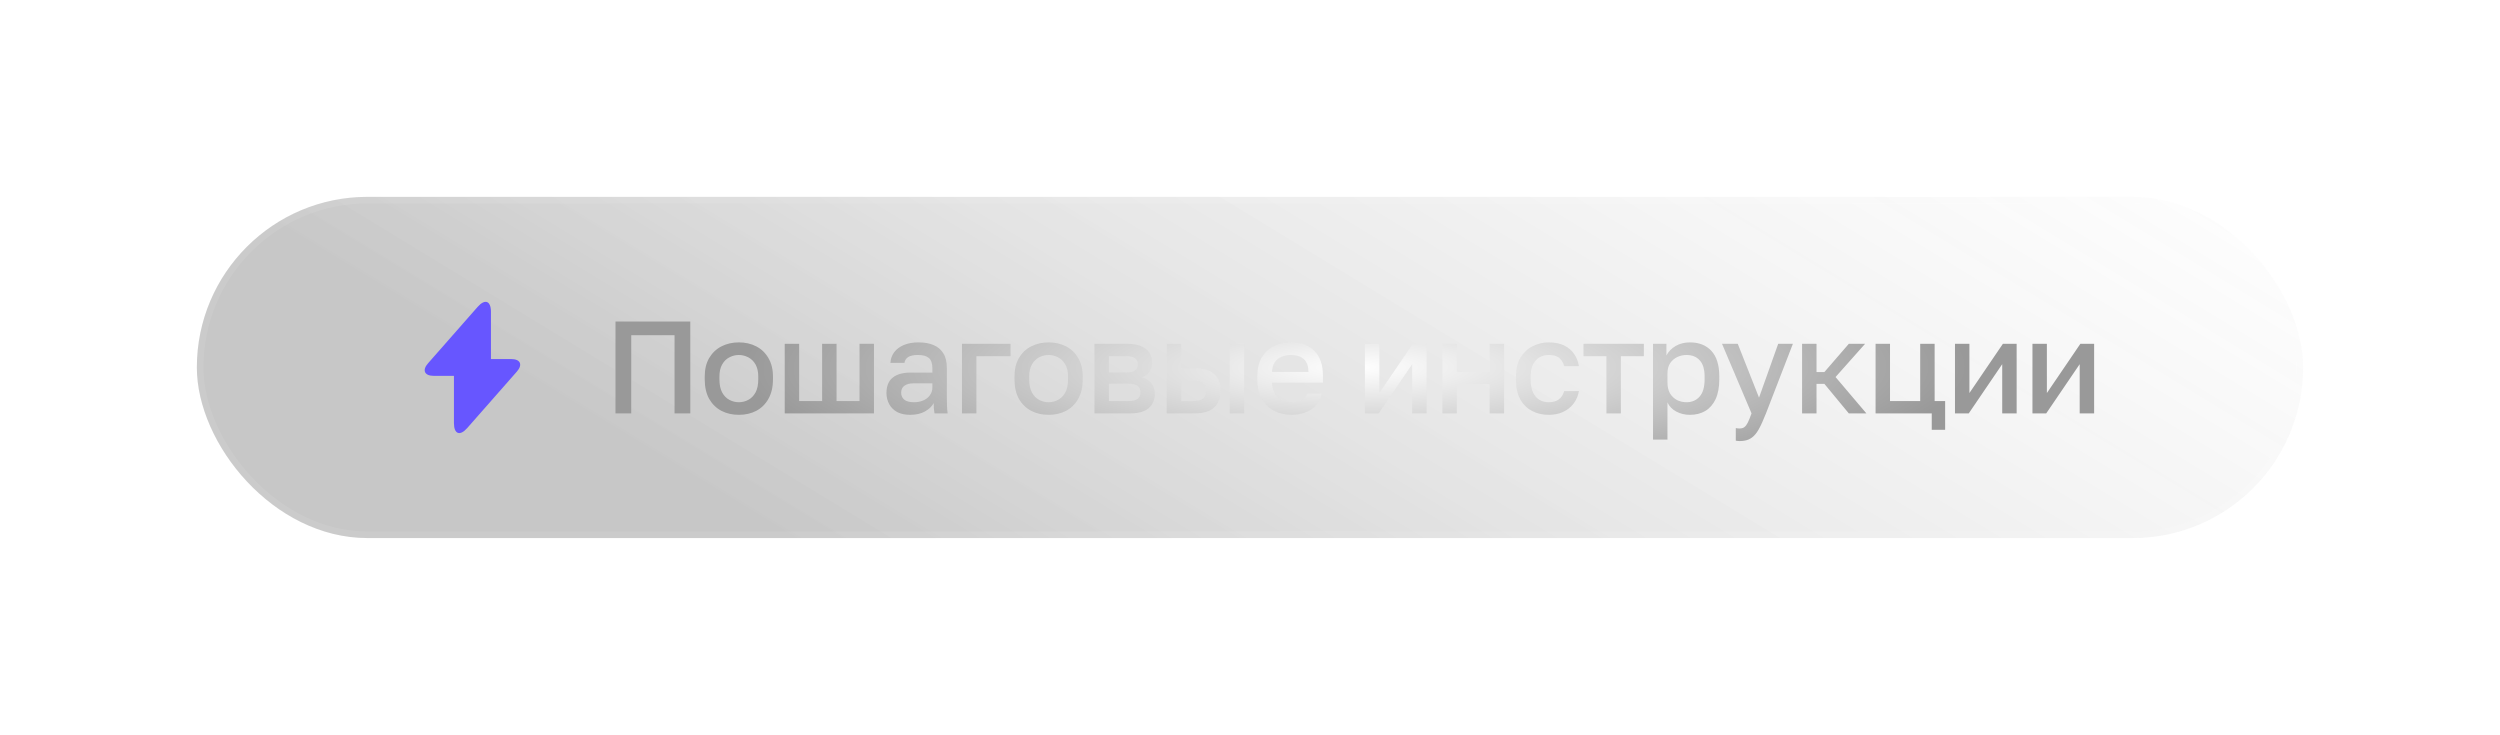<?xml version="1.0" encoding="UTF-8"?> <svg xmlns="http://www.w3.org/2000/svg" width="381" height="112" viewBox="0 0 381 112" fill="none"><g filter="url(#filter0_d_172_299)"><g filter="url(#filter1_b_172_299)"><rect x="30" y="22" width="321" height="52" rx="26" fill="url(#paint0_linear_172_299)"></rect><rect x="30.5" y="22.5" width="320" height="51" rx="25.5" stroke="white" stroke-opacity="0.08"></rect><path d="M77.91 46.72H74.82V39.52C74.82 37.84 73.91 37.5 72.8 38.76L72 39.67L65.23 47.37C64.3 48.42 64.69 49.28 66.09 49.28H69.18V56.48C69.18 58.16 70.09 58.5 71.2 57.24L72 56.33L78.77 48.63C79.7 47.58 79.31 46.72 77.91 46.72Z" fill="#6756FF"></path><path d="M93.8 55V41H105.2V55H102.8V43.08H96.2V55H93.8ZM112.6 55.22C111.627 55.22 110.747 55.02 109.96 54.62C109.173 54.207 108.547 53.6 108.08 52.8C107.627 51.987 107.4 50.987 107.4 49.8V49.4C107.4 48.28 107.627 47.333 108.08 46.56C108.547 45.773 109.173 45.18 109.96 44.78C110.747 44.38 111.627 44.18 112.6 44.18C113.587 44.18 114.467 44.38 115.24 44.78C116.027 45.18 116.647 45.773 117.1 46.56C117.567 47.333 117.8 48.28 117.8 49.4V49.8C117.8 50.987 117.567 51.987 117.1 52.8C116.647 53.6 116.027 54.207 115.24 54.62C114.467 55.02 113.587 55.22 112.6 55.22ZM112.6 53.3C113.107 53.3 113.587 53.18 114.04 52.94C114.493 52.7 114.86 52.327 115.14 51.82C115.42 51.3 115.56 50.627 115.56 49.8V49.4C115.56 48.64 115.42 48.02 115.14 47.54C114.86 47.047 114.493 46.687 114.04 46.46C113.587 46.22 113.107 46.1 112.6 46.1C112.093 46.1 111.613 46.22 111.16 46.46C110.707 46.687 110.34 47.047 110.06 47.54C109.78 48.02 109.64 48.64 109.64 49.4V49.8C109.64 50.627 109.78 51.3 110.06 51.82C110.34 52.327 110.707 52.7 111.16 52.94C111.613 53.18 112.093 53.3 112.6 53.3ZM119.592 55V44.4H121.792V53.12H125.292V44.4H127.492V53.12H130.992V44.4H133.192V55H119.592ZM138.698 55.22C137.938 55.22 137.285 55.08 136.738 54.8C136.205 54.507 135.798 54.107 135.518 53.6C135.238 53.093 135.098 52.527 135.098 51.9C135.098 50.847 135.412 50.067 136.038 49.56C136.665 49.04 137.585 48.78 138.798 48.78H142.098V48.2C142.098 47.4 141.918 46.853 141.558 46.56C141.212 46.253 140.658 46.1 139.898 46.1C139.218 46.1 138.718 46.207 138.398 46.42C138.078 46.633 137.892 46.927 137.838 47.3H135.698C135.738 46.687 135.932 46.147 136.278 45.68C136.625 45.213 137.112 44.847 137.738 44.58C138.378 44.313 139.132 44.18 139.998 44.18C140.865 44.18 141.618 44.313 142.258 44.58C142.912 44.847 143.412 45.267 143.758 45.84C144.118 46.4 144.298 47.147 144.298 48.08V52.3C144.298 52.86 144.305 53.353 144.318 53.78C144.332 54.193 144.365 54.6 144.418 55H142.418C142.378 54.693 142.345 54.433 142.318 54.22C142.305 54.007 142.298 53.74 142.298 53.42C142.045 53.913 141.605 54.34 140.978 54.7C140.365 55.047 139.605 55.22 138.698 55.22ZM139.298 53.3C139.805 53.3 140.265 53.213 140.678 53.04C141.105 52.867 141.445 52.607 141.698 52.26C141.965 51.913 142.098 51.493 142.098 51V50.42H139.198C138.638 50.42 138.185 50.54 137.838 50.78C137.505 51.02 137.338 51.373 137.338 51.84C137.338 52.28 137.492 52.633 137.798 52.9C138.118 53.167 138.618 53.3 139.298 53.3ZM146.605 55V44.4H154.005V46.28H148.805V55H146.605ZM159.809 55.22C158.835 55.22 157.955 55.02 157.169 54.62C156.382 54.207 155.755 53.6 155.289 52.8C154.835 51.987 154.609 50.987 154.609 49.8V49.4C154.609 48.28 154.835 47.333 155.289 46.56C155.755 45.773 156.382 45.18 157.169 44.78C157.955 44.38 158.835 44.18 159.809 44.18C160.795 44.18 161.675 44.38 162.449 44.78C163.235 45.18 163.855 45.773 164.309 46.56C164.775 47.333 165.009 48.28 165.009 49.4V49.8C165.009 50.987 164.775 51.987 164.309 52.8C163.855 53.6 163.235 54.207 162.449 54.62C161.675 55.02 160.795 55.22 159.809 55.22ZM159.809 53.3C160.315 53.3 160.795 53.18 161.249 52.94C161.702 52.7 162.069 52.327 162.349 51.82C162.629 51.3 162.769 50.627 162.769 49.8V49.4C162.769 48.64 162.629 48.02 162.349 47.54C162.069 47.047 161.702 46.687 161.249 46.46C160.795 46.22 160.315 46.1 159.809 46.1C159.302 46.1 158.822 46.22 158.369 46.46C157.915 46.687 157.549 47.047 157.269 47.54C156.989 48.02 156.849 48.64 156.849 49.4V49.8C156.849 50.627 156.989 51.3 157.269 51.82C157.549 52.327 157.915 52.7 158.369 52.94C158.822 53.18 159.302 53.3 159.809 53.3ZM166.801 55V44.4H171.801C172.694 44.4 173.414 44.527 173.961 44.78C174.521 45.02 174.934 45.36 175.201 45.8C175.467 46.227 175.601 46.72 175.601 47.28C175.601 47.747 175.461 48.2 175.181 48.64C174.901 49.067 174.507 49.353 174.001 49.5C174.654 49.66 175.147 49.967 175.481 50.42C175.827 50.86 176.001 51.38 176.001 51.98C176.001 52.9 175.694 53.633 175.081 54.18C174.467 54.727 173.507 55 172.201 55H166.801ZM169.001 53.12H171.901C172.621 53.12 173.114 53.007 173.381 52.78C173.661 52.54 173.801 52.207 173.801 51.78C173.801 51.353 173.661 51.033 173.381 50.82C173.114 50.593 172.621 50.48 171.901 50.48H169.001V53.12ZM169.001 48.76H171.601C172.267 48.76 172.734 48.653 173.001 48.44C173.267 48.213 173.401 47.907 173.401 47.52C173.401 47.133 173.267 46.833 173.001 46.62C172.734 46.393 172.267 46.28 171.601 46.28H169.001V48.76ZM177.807 55V44.4H180.007V48.12H182.007C183.367 48.12 184.374 48.413 185.027 49C185.68 49.573 186.007 50.427 186.007 51.56C186.007 52.267 185.867 52.88 185.587 53.4C185.307 53.92 184.874 54.32 184.287 54.6C183.7 54.867 182.94 55 182.007 55H177.807ZM180.007 53.12H181.807C182.54 53.12 183.054 52.993 183.347 52.74C183.654 52.473 183.807 52.08 183.807 51.56C183.807 51.04 183.654 50.653 183.347 50.4C183.054 50.133 182.54 50 181.807 50H180.007V53.12ZM187.407 55V44.4H189.607V55H187.407ZM196.812 55.22C195.878 55.22 195.018 55.027 194.232 54.64C193.445 54.24 192.812 53.64 192.332 52.84C191.852 52.04 191.612 51.027 191.612 49.8V49.4C191.612 48.227 191.838 47.253 192.292 46.48C192.758 45.707 193.372 45.133 194.132 44.76C194.892 44.373 195.718 44.18 196.612 44.18C198.225 44.18 199.458 44.613 200.312 45.48C201.178 46.347 201.612 47.587 201.612 49.2V50.32H193.852C193.878 51.04 194.032 51.62 194.312 52.06C194.592 52.5 194.952 52.82 195.392 53.02C195.832 53.207 196.305 53.3 196.812 53.3C197.572 53.3 198.125 53.18 198.472 52.94C198.832 52.7 199.078 52.387 199.212 52H201.412C201.198 53.053 200.672 53.853 199.832 54.4C199.005 54.947 197.998 55.22 196.812 55.22ZM196.712 46.1C196.218 46.1 195.758 46.187 195.332 46.36C194.905 46.533 194.558 46.807 194.292 47.18C194.025 47.553 193.878 48.053 193.852 48.68H199.412C199.398 48.013 199.272 47.493 199.032 47.12C198.792 46.747 198.472 46.487 198.072 46.34C197.672 46.18 197.218 46.1 196.712 46.1ZM208.013 55V44.4H210.213V51.9L215.313 44.4H217.413V55H215.213V47.5L210.113 55H208.013ZM219.82 55V44.4H222.02V48.66H227.02V44.4H229.22V55H227.02V50.54H222.02V55H219.82ZM236.027 55.22C235.081 55.22 234.227 55.02 233.467 54.62C232.707 54.22 232.107 53.62 231.667 52.82C231.241 52.02 231.027 51.013 231.027 49.8V49.4C231.027 48.253 231.254 47.293 231.707 46.52C232.174 45.747 232.787 45.167 233.547 44.78C234.307 44.38 235.134 44.18 236.027 44.18C236.961 44.18 237.747 44.34 238.387 44.66C239.041 44.98 239.547 45.413 239.907 45.96C240.281 46.507 240.521 47.12 240.627 47.8H238.387C238.254 47.307 238.014 46.9 237.667 46.58C237.321 46.26 236.774 46.1 236.027 46.1C235.534 46.1 235.074 46.213 234.647 46.44C234.234 46.667 233.901 47.027 233.647 47.52C233.394 48 233.267 48.627 233.267 49.4V49.8C233.267 50.64 233.394 51.32 233.647 51.84C233.901 52.347 234.234 52.72 234.647 52.96C235.074 53.187 235.534 53.3 236.027 53.3C236.654 53.3 237.161 53.16 237.547 52.88C237.934 52.6 238.214 52.173 238.387 51.6H240.627C240.494 52.347 240.214 52.993 239.787 53.54C239.374 54.073 238.847 54.487 238.207 54.78C237.567 55.073 236.841 55.22 236.027 55.22ZM244.821 55V46.28H241.321V44.4H250.521V46.28H247.021V55H244.821ZM251.921 59V44.4H253.961V46.18C254.281 45.567 254.754 45.08 255.381 44.72C256.021 44.36 256.741 44.18 257.541 44.18C258.928 44.18 260.021 44.613 260.821 45.48C261.621 46.347 262.021 47.653 262.021 49.4V49.8C262.021 51 261.834 52.007 261.461 52.82C261.088 53.62 260.568 54.22 259.901 54.62C259.234 55.02 258.448 55.22 257.541 55.22C256.781 55.22 256.088 55.053 255.461 54.72C254.834 54.387 254.388 53.92 254.121 53.32V59H251.921ZM257.021 53.3C257.848 53.3 258.514 53.013 259.021 52.44C259.528 51.867 259.781 50.987 259.781 49.8V49.4C259.781 48.28 259.534 47.453 259.041 46.92C258.548 46.373 257.874 46.1 257.021 46.1C256.528 46.1 256.054 46.207 255.601 46.42C255.161 46.633 254.801 46.947 254.521 47.36C254.254 47.773 254.121 48.287 254.121 48.9V50.3C254.121 50.967 254.254 51.527 254.521 51.98C254.801 52.42 255.161 52.753 255.601 52.98C256.041 53.193 256.514 53.3 257.021 53.3ZM265.135 59.22C264.935 59.22 264.735 59.2 264.535 59.16V57.24C264.735 57.28 264.935 57.3 265.135 57.3C265.428 57.3 265.668 57.227 265.855 57.08C266.042 56.947 266.215 56.713 266.375 56.38C266.535 56.047 266.722 55.587 266.935 55L262.435 44.4H264.835L268.075 52.6L270.995 44.4H273.235L269.135 55C268.748 55.987 268.382 56.793 268.035 57.42C267.688 58.047 267.295 58.5 266.855 58.78C266.415 59.073 265.842 59.22 265.135 59.22ZM274.637 55V44.4H276.837V48.7H278.037L281.757 44.4H284.237L279.737 49.46L284.437 55H281.757L278.037 50.5H276.837V55H274.637ZM294.398 57.5V55H285.838V44.4H288.038V53.12H292.638V44.4H294.838V53.12H296.438V57.5H294.398ZM297.938 55V44.4H300.138V51.9L305.238 44.4H307.338V55H305.138V47.5L300.038 55H297.938ZM309.745 55V44.4H311.945V51.9L317.045 44.4H319.145V55H316.945V47.5L311.845 55H309.745Z" fill="url(#paint1_diamond_172_299)"></path></g></g><defs><filter id="filter0_d_172_299" x="0" y="0" width="381" height="112" filterUnits="userSpaceOnUse" color-interpolation-filters="sRGB"><feFlood flood-opacity="0" result="BackgroundImageFix"></feFlood><feColorMatrix in="SourceAlpha" type="matrix" values="0 0 0 0 0 0 0 0 0 0 0 0 0 0 0 0 0 0 127 0" result="hardAlpha"></feColorMatrix><feOffset dy="8"></feOffset><feGaussianBlur stdDeviation="15"></feGaussianBlur><feComposite in2="hardAlpha" operator="out"></feComposite><feColorMatrix type="matrix" values="0 0 0 0 0 0 0 0 0 0 0 0 0 0 0 0 0 0 0.7 0"></feColorMatrix><feBlend mode="normal" in2="BackgroundImageFix" result="effect1_dropShadow_172_299"></feBlend><feBlend mode="normal" in="SourceGraphic" in2="effect1_dropShadow_172_299" result="shape"></feBlend></filter><filter id="filter1_b_172_299" x="18" y="10" width="345" height="76" filterUnits="userSpaceOnUse" color-interpolation-filters="sRGB"><feFlood flood-opacity="0" result="BackgroundImageFix"></feFlood><feGaussianBlur in="BackgroundImageFix" stdDeviation="6"></feGaussianBlur><feComposite in2="SourceAlpha" operator="in" result="effect1_backgroundBlur_172_299"></feComposite><feBlend mode="normal" in="SourceGraphic" in2="effect1_backgroundBlur_172_299" result="shape"></feBlend></filter><linearGradient id="paint0_linear_172_299" x1="102.542" y1="64.481" x2="205.31" y2="-104.282" gradientUnits="userSpaceOnUse"><stop stop-opacity="0.22"></stop><stop offset="1" stop-color="white" stop-opacity="0"></stop></linearGradient><radialGradient id="paint1_diamond_172_299" cx="0" cy="0" r="1" gradientUnits="userSpaceOnUse" gradientTransform="translate(206.5 48) rotate(-0.148) scale(93.505 19.655)"><stop stop-color="white"></stop><stop offset="1" stop-color="#999999"></stop></radialGradient></defs></svg> 